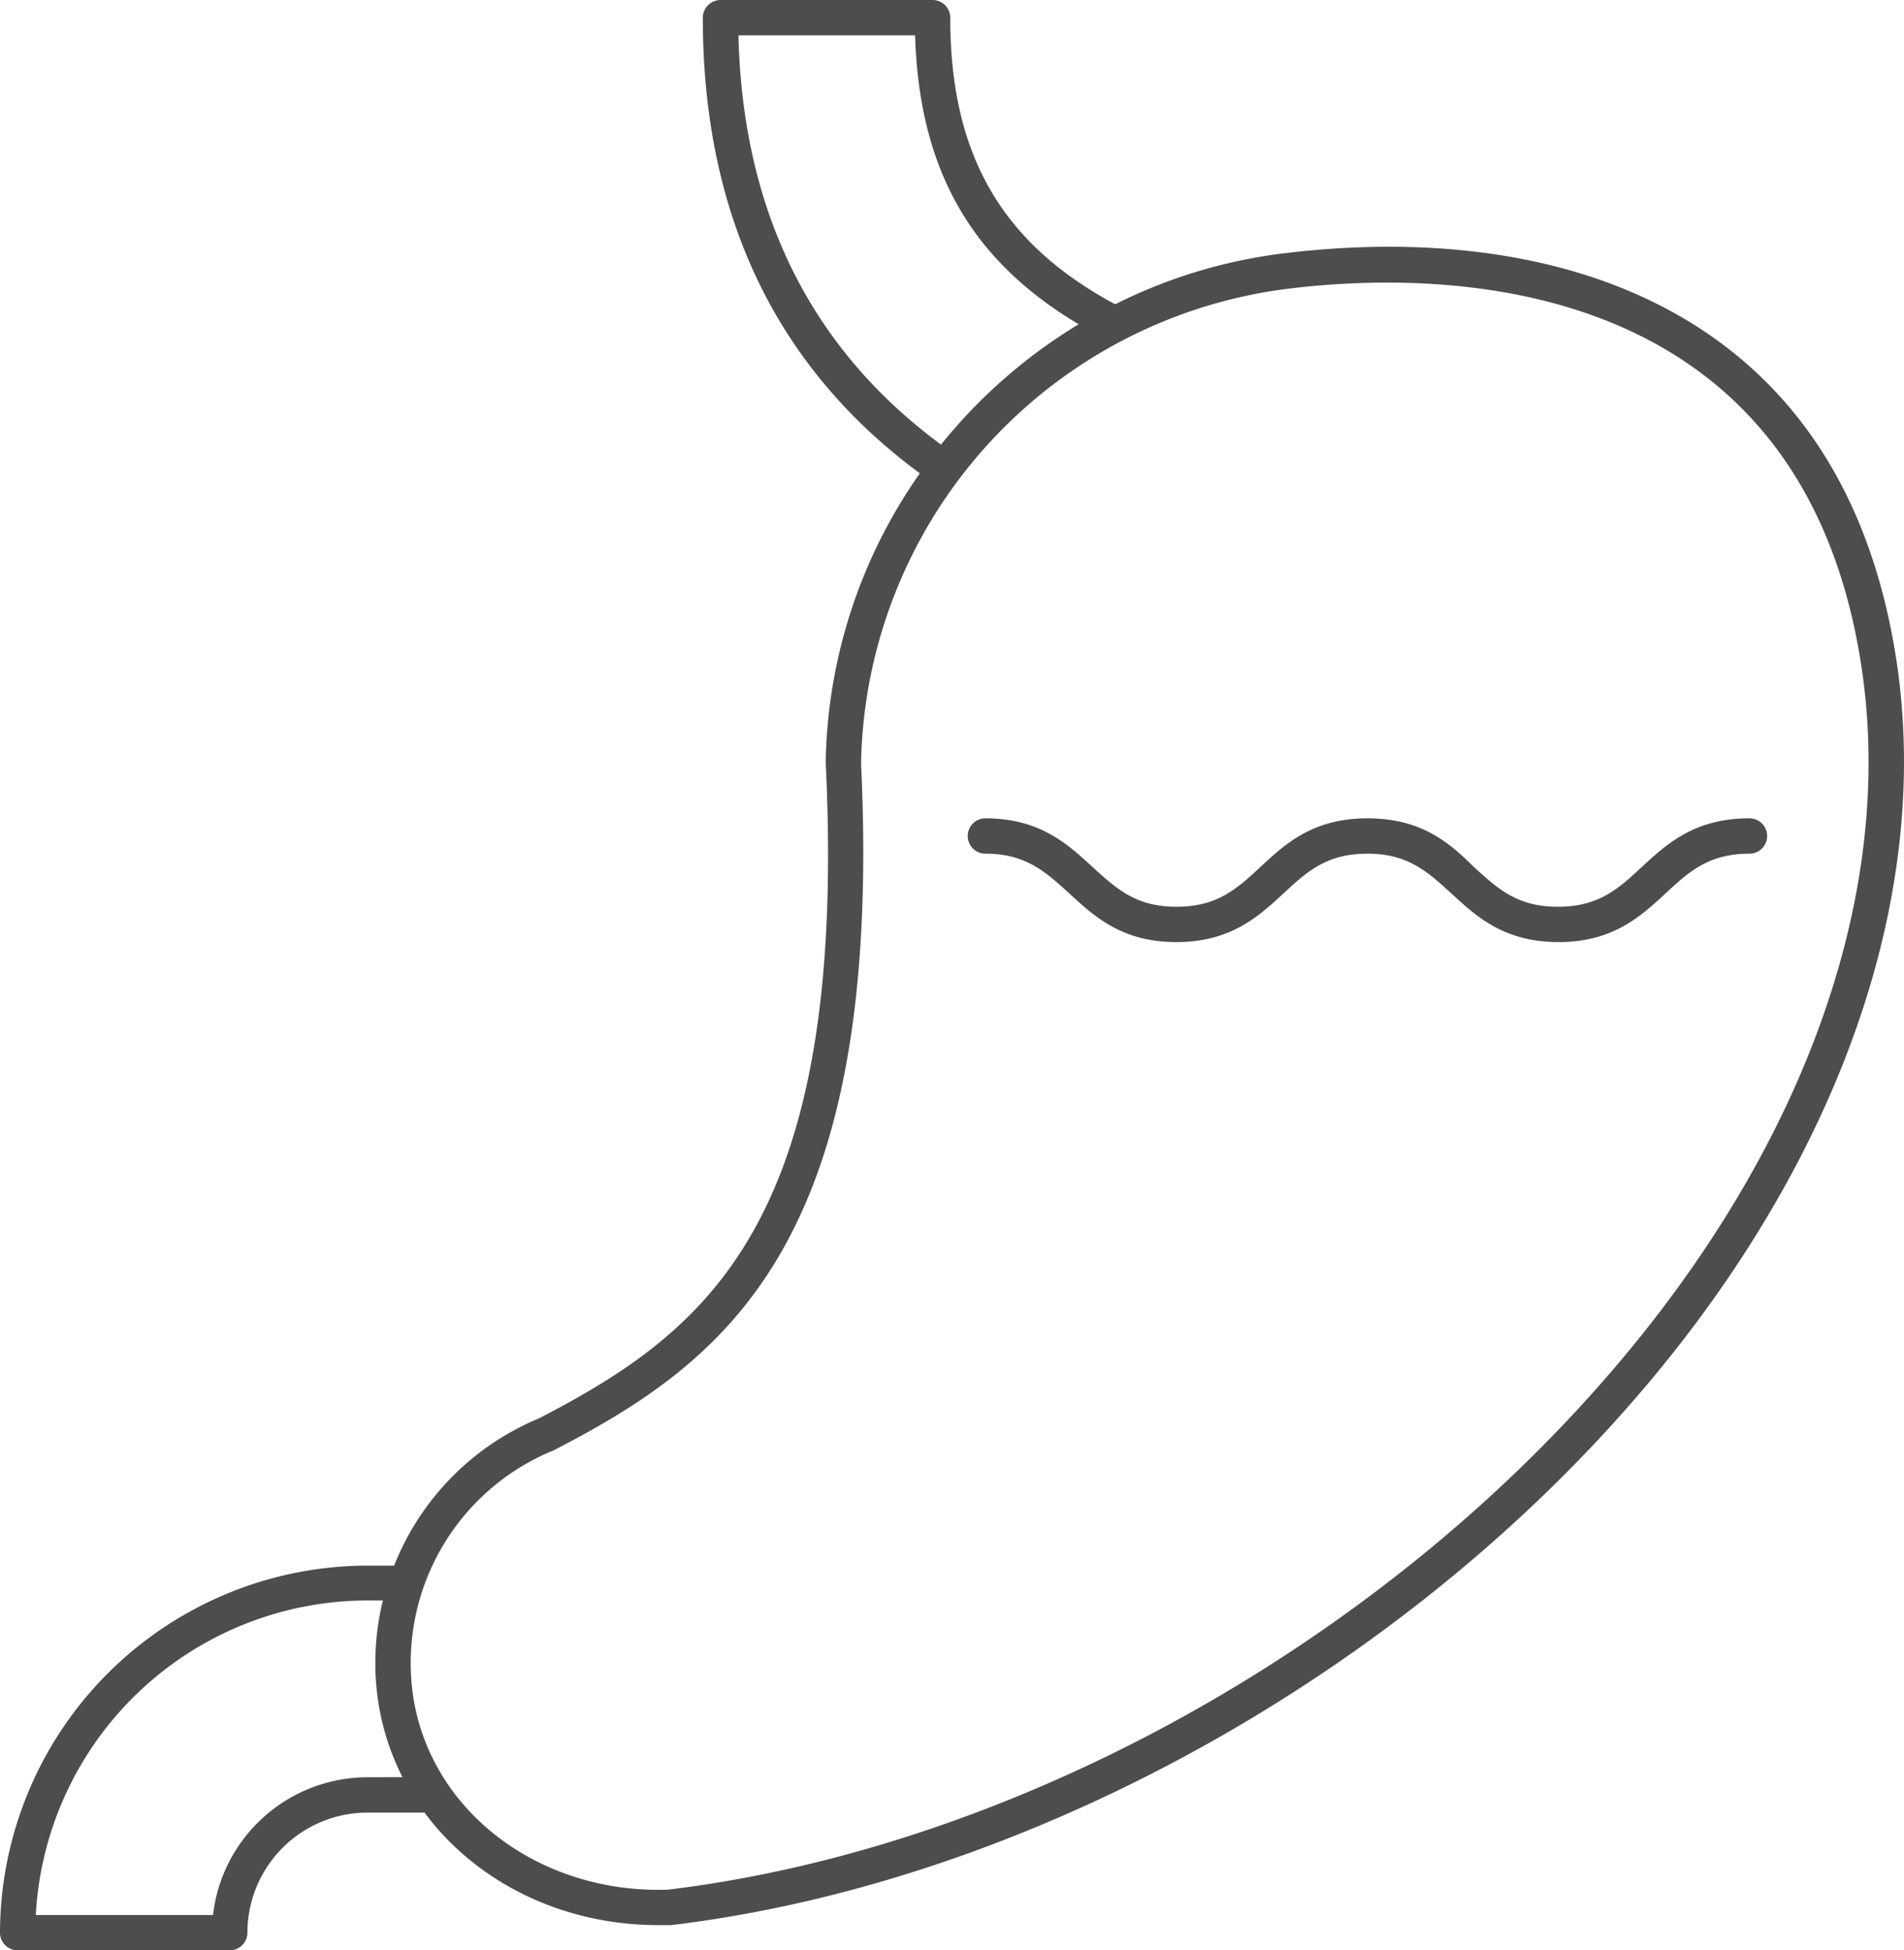 <svg xmlns="http://www.w3.org/2000/svg" viewBox="0 0 204.78 209.73"><defs><style>.cls-1{fill:#4d4d4d;}</style></defs><g id="Layer_2" data-name="Layer 2"><g id="Layer_2-2" data-name="Layer 2"><path class="cls-1" d="M203.94,70.85c-2.72-17.52-10.88-30.11-24.27-37.41-11-6-25.37-8.15-41.51-6.21a55.5,55.5,0,0,0-18.22,5.49C107.7,26.15,102.2,16.6,102.2,1.9A1.9,1.9,0,0,0,100.3,0H77.5a1.91,1.91,0,0,0-1.91,1.9c0,21.18,7.86,37.58,23.34,49a55.61,55.61,0,0,0-10.12,30.8c0,.12,0,.24,0,.36,2.38,49.16-12.56,61-30.85,70.47a28.49,28.49,0,0,0-15.57,15.83H39.52A39.57,39.57,0,0,0,0,207.83a1.9,1.9,0,0,0,1.9,1.9H24.71a1.9,1.9,0,0,0,1.9-1.9,12.92,12.92,0,0,1,12.91-12.91h6.14c5.48,7.4,14.71,12.1,25.15,12.1l1.37,0c40.83-4.9,83.88-30,109.67-64C199.65,119.49,207.5,93.88,203.94,70.85ZM79.42,3.8h19c.44,14.37,5.95,24.13,17.59,31.07a56.62,56.62,0,0,0-14.8,12.94C87.21,37.49,79.87,22.74,79.42,3.8ZM39.52,191.12a16.74,16.74,0,0,0-16.61,14.81H3.85a35.76,35.76,0,0,1,35.67-33.82h1.66a28.15,28.15,0,0,0-.62,10,26.85,26.85,0,0,0,2.73,9Zm139.3-50.45c-25.18,33.19-67.18,57.73-107,62.54-14.11.45-25.95-8.79-27.48-21.51A24.68,24.68,0,0,1,59.46,156l.15-.07c18.77-9.68,35.42-22.62,33-73.84a.45.45,0,0,0,0-.11,52.42,52.42,0,0,1,46-50.94c16.32-2,55-2,61.56,40.43C203.58,93.44,196,118,178.82,140.67Z"></path><path class="cls-1" d="M188.1,88c-5.87,0-8.89,2.8-11.55,5.26-2.46,2.28-4.58,4.25-9,4.25s-6.51-2-9-4.25C156,90.75,153,88,147.07,88s-8.88,2.8-11.54,5.26c-2.46,2.28-4.58,4.25-9,4.25s-6.5-2-9-4.25c-2.66-2.46-5.67-5.26-11.55-5.26a1.9,1.9,0,1,0,0,3.8c4.39,0,6.51,2,9,4.25,2.66,2.46,5.67,5.26,11.54,5.26s8.89-2.8,11.55-5.26c2.46-2.28,4.58-4.25,9-4.25s6.51,2,9,4.25c2.66,2.46,5.67,5.26,11.55,5.26s8.88-2.8,11.54-5.26c2.46-2.28,4.59-4.25,9-4.25a1.9,1.9,0,1,0,0-3.8Z"></path></g></g></svg>